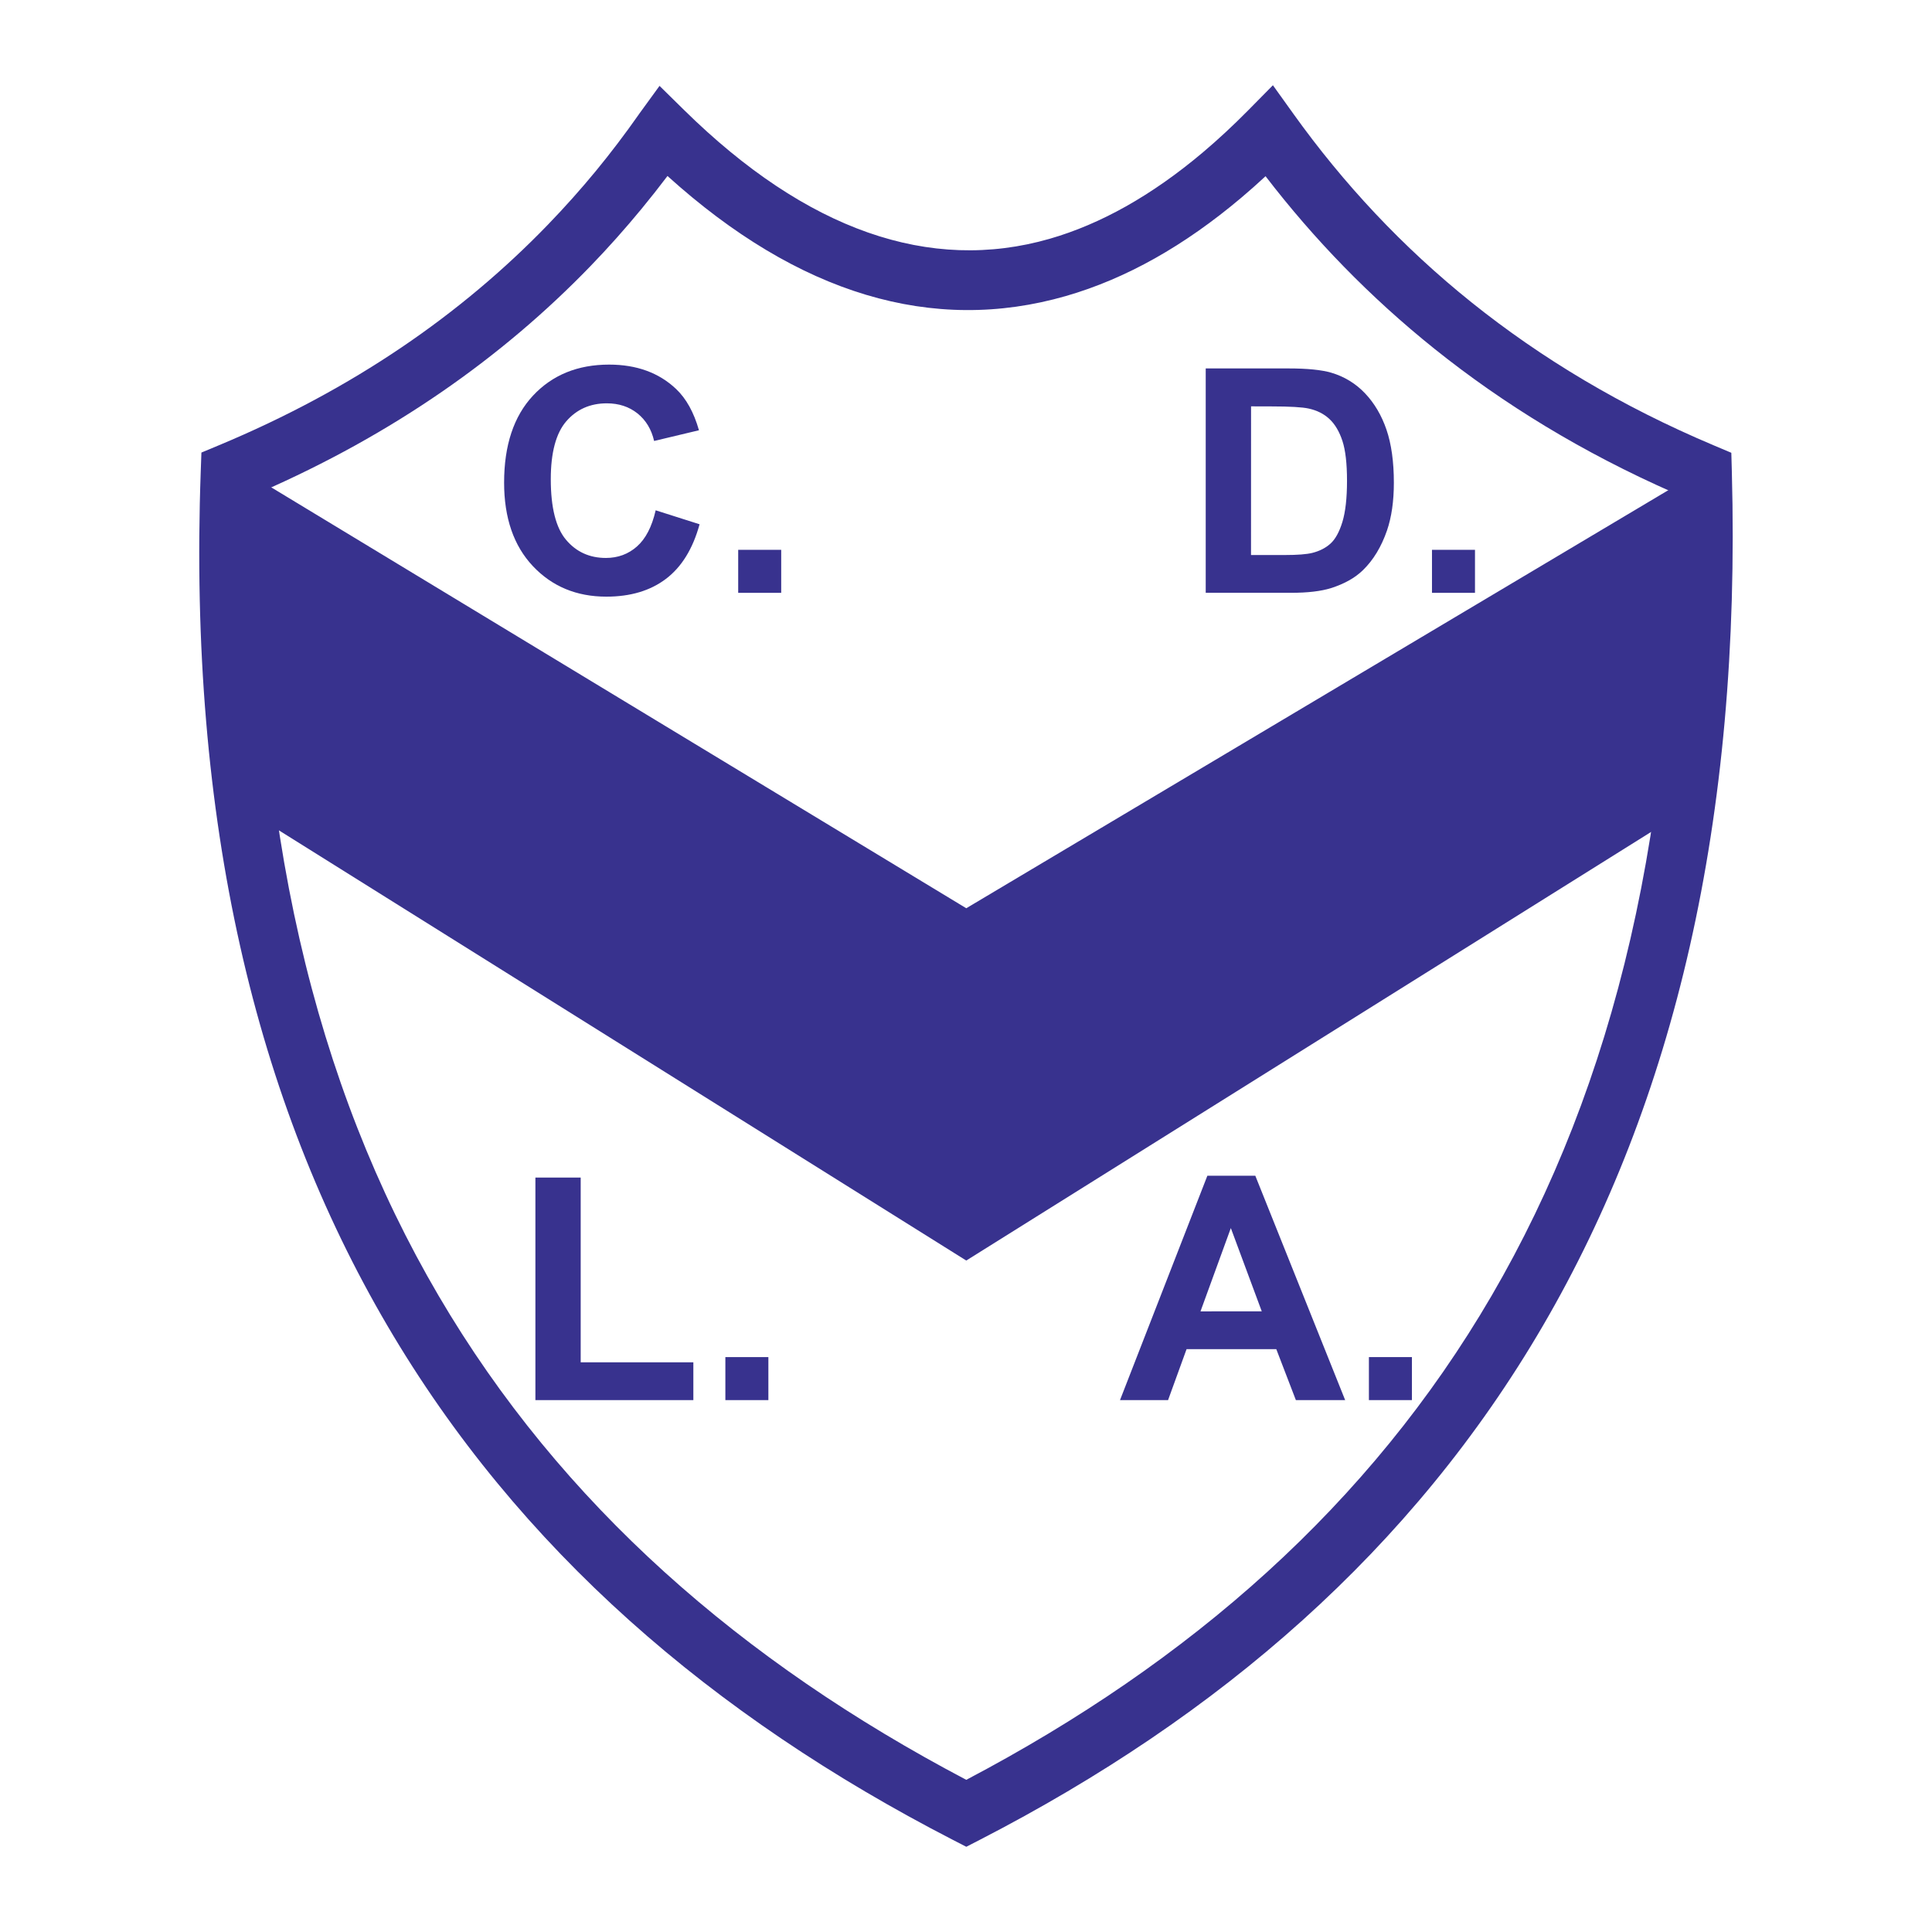 <?xml version="1.0" encoding="utf-8"?>
<!-- Generator: Adobe Illustrator 13.0.0, SVG Export Plug-In . SVG Version: 6.00 Build 14948)  -->
<!DOCTYPE svg PUBLIC "-//W3C//DTD SVG 1.0//EN" "http://www.w3.org/TR/2001/REC-SVG-20010904/DTD/svg10.dtd">
<svg version="1.0" id="Layer_1" xmlns="http://www.w3.org/2000/svg" xmlns:xlink="http://www.w3.org/1999/xlink" x="0px" y="0px"
	 width="192.756px" height="192.756px" viewBox="0 0 192.756 192.756" enable-background="new 0 0 192.756 192.756"
	 xml:space="preserve">
<g>
	<polygon fill-rule="evenodd" clip-rule="evenodd" fill="#FFFFFF" points="0,0 192.756,0 192.756,192.756 0,192.756 0,0 	"/>
	<path fill="#38328E" d="M63.775,11.354L63.775,11.354l2.026-2.786l2.455,2.414c12.207,12.002,24.52,16.284,36.476,12.84
		c2.534-0.73,5.067-1.806,7.597-3.226c2.573-1.446,5.134-3.243,7.677-5.389c1.521-1.284,3.026-2.681,4.514-4.189l2.478-2.513
		l2.05,2.861c4.975,6.944,10.864,13.272,17.791,18.822c6.95,5.568,14.949,10.369,24.124,14.239l1.771,0.748l0.052,1.911
		c0.94,34.937-5.837,62.855-18.835,85.158c-13.03,22.355-32.256,38.982-56.186,51.311l-1.358,0.699l-1.358-0.699
		c-23.921-12.324-43.298-28.945-56.405-51.299C25.556,109.934,18.773,82,20.027,47.05l0.068-1.898l1.766-0.736
		c13.362-5.575,24.166-13.062,32.788-21.983c1.697-1.756,3.292-3.544,4.791-5.363c1.487-1.806,2.924-3.701,4.313-5.68L63.775,11.354
		L63.775,11.354z M66.595,17.558c-0.828,1.095-1.688,2.185-2.582,3.271c-1.631,1.98-3.328,3.886-5.093,5.712
		c-8.792,9.097-19.68,16.779-33.008,22.595c-0.91,32.908,5.558,59.181,17.838,80.124c12.245,20.883,30.321,36.562,52.656,48.314
		c22.319-11.748,40.244-27.424,52.413-48.303c12.215-20.957,18.688-47.242,18.065-80.157c-8.972-3.958-16.855-8.775-23.761-14.308
		c-6.447-5.166-12.037-10.946-16.859-17.225c-0.81,0.752-1.618,1.469-2.428,2.151c-2.847,2.403-5.717,4.416-8.605,6.039
		c-2.933,1.648-5.893,2.901-8.873,3.76C93.068,33.36,79.664,29.368,66.595,17.558L66.595,17.558z"/>
	<path fill-rule="evenodd" clip-rule="evenodd" fill="#38328E" d="M23.615,46.535l72.79,44.081l74.024-44.081l-1.851,34.06
		l-72.174,45.17l-72.173-45.17C22.479,69.241,22.275,57.887,23.615,46.535L23.615,46.535z"/>
	<path fill-rule="evenodd" clip-rule="evenodd" fill="#38328E" d="M65.417,50.913l4.38,1.394c-0.67,2.442-1.788,4.259-3.349,5.441
		c-1.561,1.187-3.547,1.78-5.949,1.78c-2.975,0-5.421-1.016-7.331-3.043c-1.914-2.032-2.873-4.812-2.873-8.331
		c0-3.727,0.963-6.624,2.885-8.684c1.927-2.061,4.458-3.093,7.591-3.093c2.739,0,4.965,0.809,6.676,2.426
		c1.016,0.959,1.78,2.336,2.288,4.125l-4.474,1.068c-0.264-1.158-0.82-2.076-1.657-2.747c-0.837-0.67-1.861-1.008-3.061-1.008
		c-1.658,0-3.007,0.597-4.039,1.784c-1.032,1.191-1.552,3.125-1.552,5.791c0,2.828,0.512,4.848,1.528,6.047
		c1.016,1.203,2.345,1.804,3.97,1.804c1.203,0,2.239-0.382,3.101-1.146c0.866-0.764,1.491-1.967,1.865-3.604V50.913L65.417,50.913z
		 M73.65,59.146v-4.292h4.291v4.292H73.65L73.65,59.146z"/>
	<path fill-rule="evenodd" clip-rule="evenodd" fill="#38328E" d="M53.417,139.689v-22.203h4.519v18.432h11.24v3.771H53.417
		L53.417,139.689z M72.37,139.689v-4.291h4.291v4.291H72.37L72.37,139.689z"/>
	<path fill-rule="evenodd" clip-rule="evenodd" fill="#38328E" d="M134.207,139.689h-4.917l-1.954-5.084h-8.952l-1.846,5.084h-4.795
		l8.717-22.387h4.782L134.207,139.689L134.207,139.689z M125.885,130.83l-3.084-8.305l-3.028,8.311L125.885,130.83L125.885,130.83z
		 M136.576,139.689v-4.291h4.291v4.291H136.576L136.576,139.689z"/>
	<path fill-rule="evenodd" clip-rule="evenodd" fill="#38328E" d="M120.295,36.755l8.262,0.004c1.861,0,3.288,0.142,4.263,0.426
		c1.309,0.386,2.438,1.077,3.373,2.061c0.935,0.987,1.649,2.198,2.138,3.628c0.487,1.43,0.735,3.194,0.735,5.291
		c0,1.845-0.231,3.434-0.687,4.767c-0.562,1.625-1.361,2.946-2.398,3.954c-0.784,0.764-1.845,1.361-3.177,1.788
		c-1,0.313-2.337,0.471-4.003,0.471h-8.506V36.755L120.295,36.755z M124.818,40.542l-0.004,14.833h3.377
		c1.26,0,2.174-0.073,2.734-0.211c0.731-0.183,1.341-0.496,1.82-0.931c0.484-0.439,0.882-1.162,1.187-2.162
		c0.305-1.004,0.459-2.374,0.459-4.104c0-1.727-0.154-3.056-0.459-3.982s-0.735-1.654-1.283-2.169
		c-0.549-0.52-1.248-0.874-2.093-1.057c-0.63-0.138-1.869-0.211-3.711-0.211L124.818,40.542L124.818,40.542z M142.869,59.146v-4.292
		h4.291v4.292H142.869L142.869,59.146z"/>
</g>
</svg>

